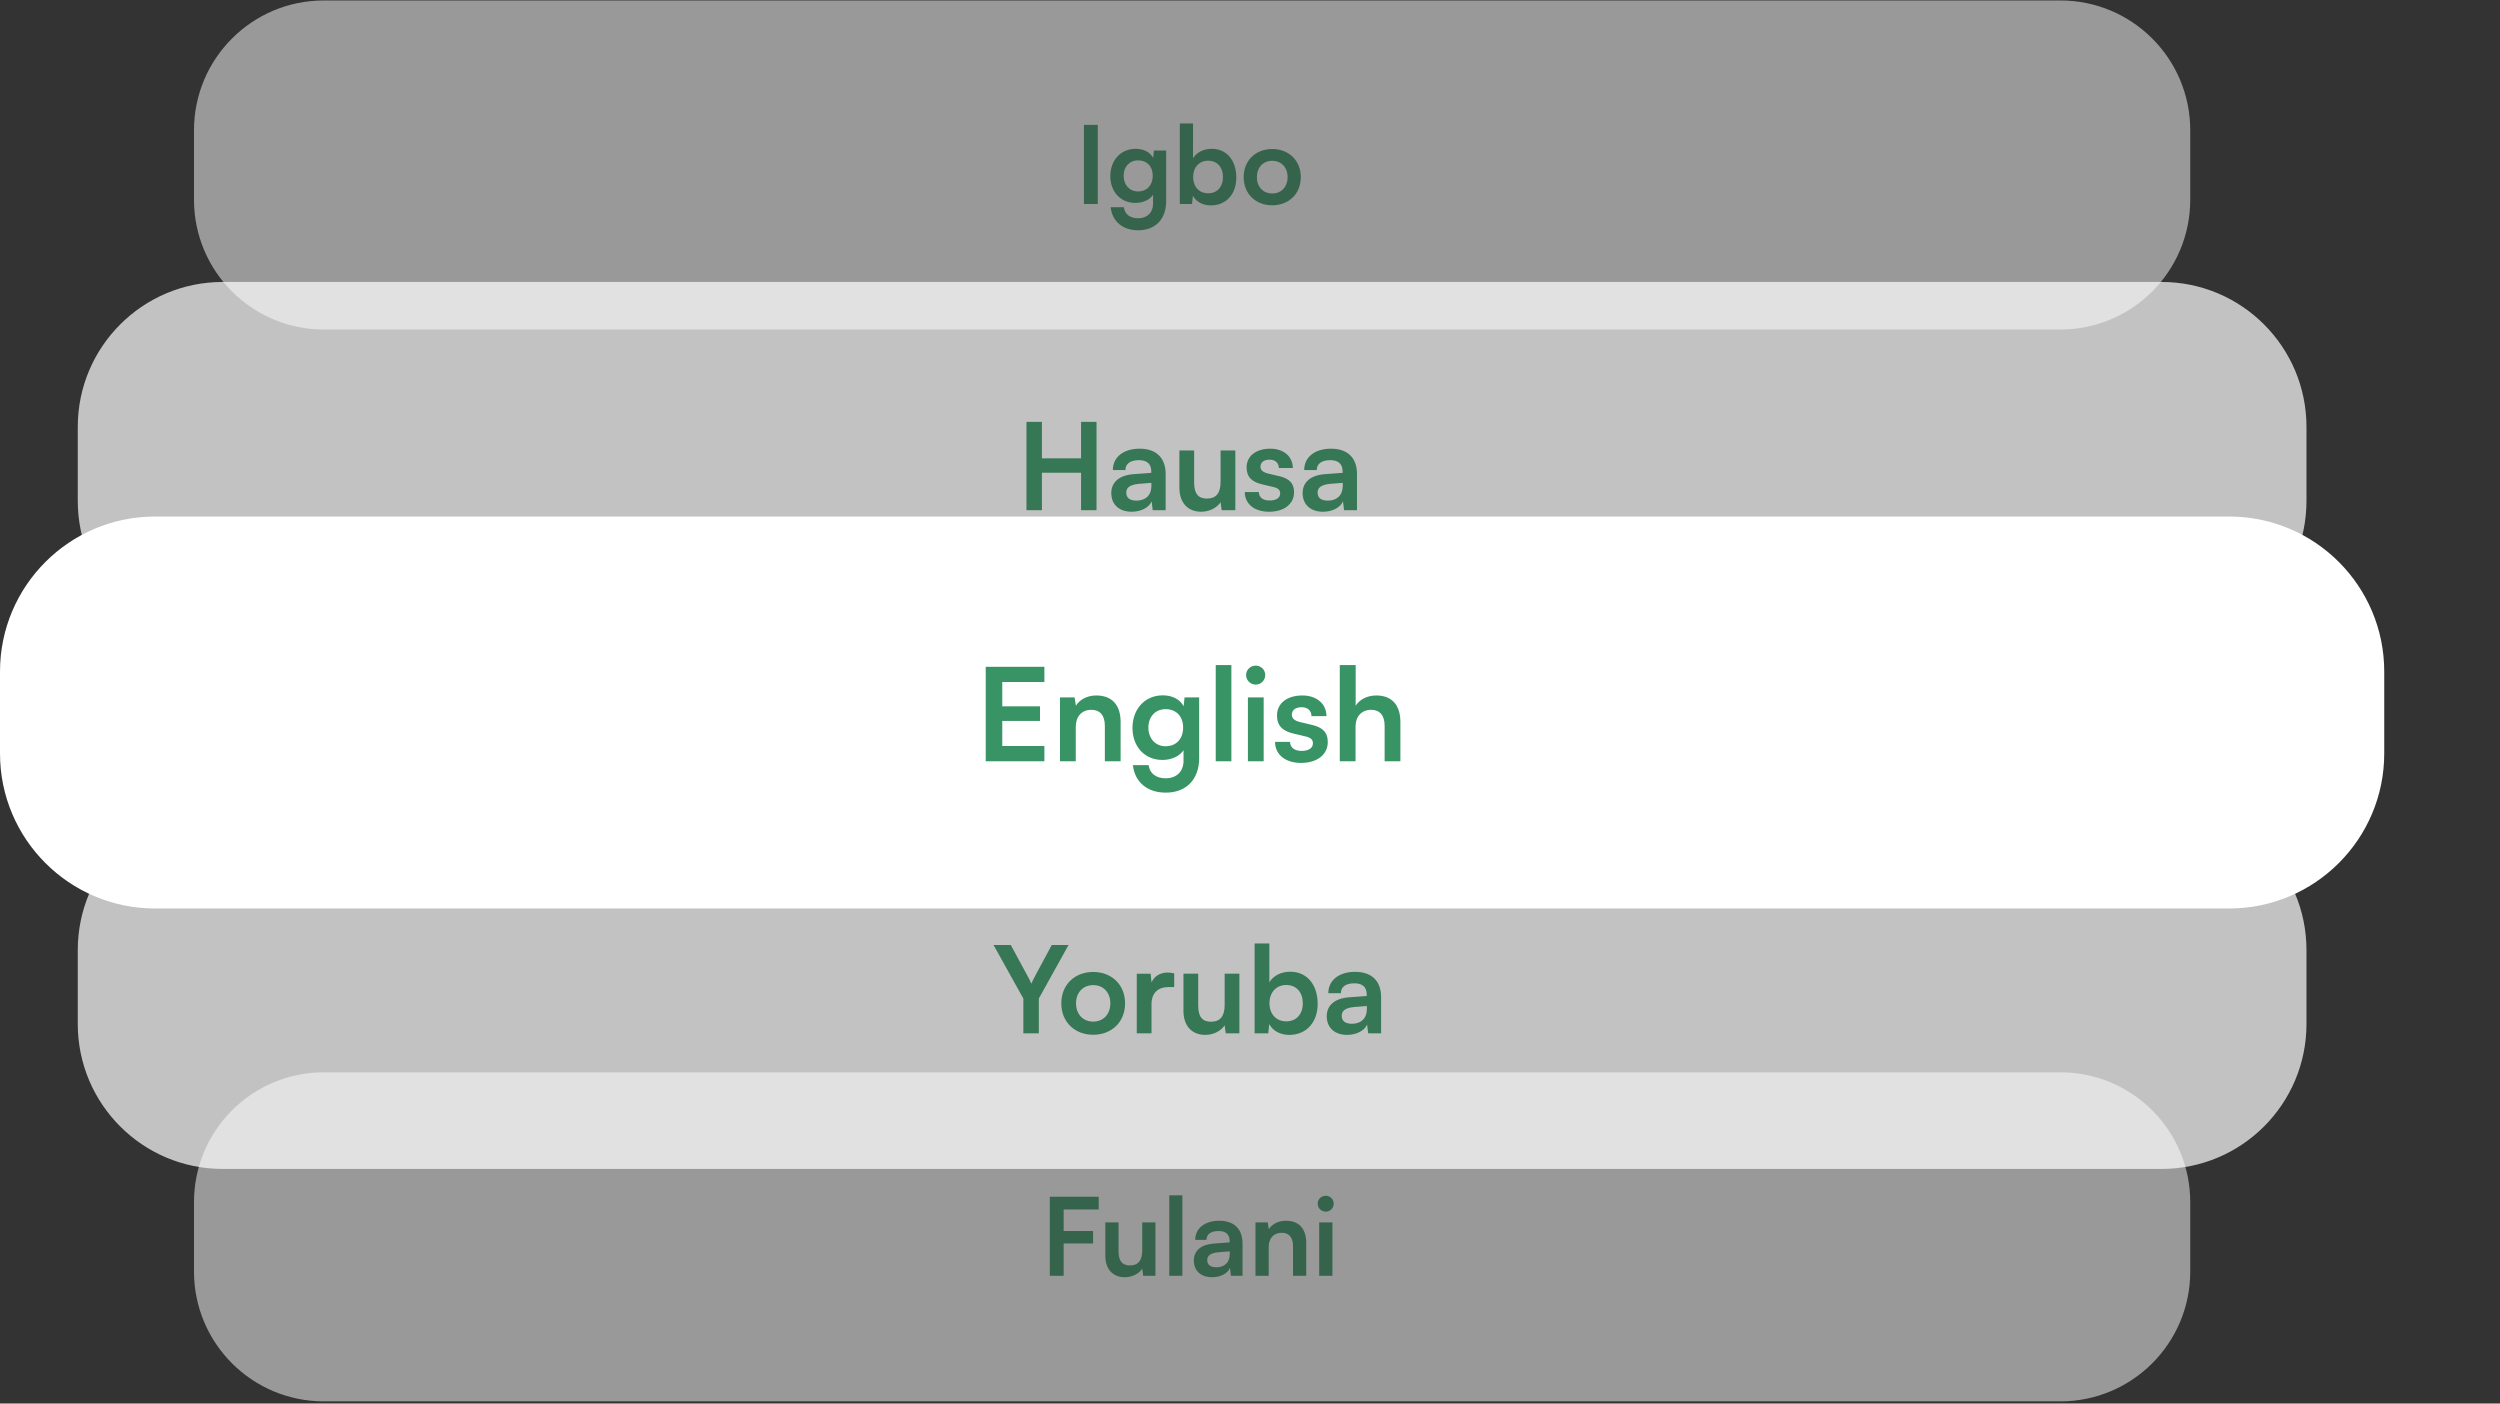 <svg width="513" height="288" viewBox="0 0 513 288" fill="none" xmlns="http://www.w3.org/2000/svg">
<rect x="0" y="0" width="513" height="288" fill="#333333" stroke="none"/>
<g opacity="0.5">
<path d="M40.362 246.679C40.362 232.272 52.041 220.592 66.449 220.592H422.796C437.203 220.592 448.883 232.272 448.883 246.679V260.918C448.883 275.325 437.203 287.005 422.795 287.005H66.449C52.041 287.005 40.362 275.325 40.362 260.918V246.679Z" fill="white"/>
<path d="M40.362 246.679C40.362 232.272 52.041 220.592 66.449 220.592H422.796C437.203 220.592 448.883 232.272 448.883 246.679V260.918C448.883 275.325 437.203 287.005 422.795 287.005H66.449C52.041 287.005 40.362 275.325 40.362 260.918V246.679Z" stroke="white" stroke-width="1.11"/>
<path d="M224.302 255.16H218.263V261.798H215.421V245.568H225.456V248.188H218.263V252.607H224.302V255.16ZM234.384 250.83H237.093V261.798H234.584L234.384 260.333C233.718 261.376 232.297 262.087 230.831 262.087C228.3 262.087 226.813 260.377 226.813 257.691V250.83H229.522V256.736C229.522 258.823 230.343 259.667 231.853 259.667C233.562 259.667 234.384 258.668 234.384 256.581V250.83ZM242.621 261.798H239.935V245.28H242.621V261.798ZM248.726 262.087C246.395 262.087 244.974 260.733 244.974 258.668C244.974 256.647 246.439 255.382 249.037 255.182L252.323 254.938V254.694C252.323 253.206 251.435 252.607 250.058 252.607C248.46 252.607 247.572 253.273 247.572 254.427H245.263C245.263 252.052 247.216 250.497 250.192 250.497C253.144 250.497 254.965 252.096 254.965 255.138V261.798H252.589L252.39 260.178C251.923 261.31 250.436 262.087 248.726 262.087ZM249.614 260.044C251.279 260.044 252.345 259.045 252.345 257.358V256.781L250.058 256.958C248.371 257.114 247.727 257.669 247.727 258.557C247.727 259.556 248.393 260.044 249.614 260.044ZM260.335 261.798H257.626V250.83H260.135L260.357 252.251C261.045 251.141 262.377 250.497 263.865 250.497C266.618 250.497 268.039 252.207 268.039 255.049V261.798H265.33V255.693C265.33 253.85 264.42 252.962 263.021 252.962C261.356 252.962 260.335 254.116 260.335 255.893V261.798ZM272.054 248.632C271.122 248.632 270.389 247.9 270.389 246.989C270.389 246.079 271.122 245.369 272.054 245.369C272.943 245.369 273.675 246.079 273.675 246.989C273.675 247.9 272.943 248.632 272.054 248.632ZM270.7 261.798V250.83H273.409V261.798H270.7Z" fill="#389464"/>
</g>
<g opacity="0.7">
<path d="M16.577 194.952C16.577 178.866 29.617 165.826 45.702 165.826H443.544C459.629 165.826 472.669 178.866 472.669 194.952V210.122C472.669 226.207 459.629 239.247 443.544 239.247H45.702C29.617 239.247 16.577 226.207 16.577 210.122V194.952Z" fill="white"/>
<path d="M16.577 194.952C16.577 178.866 29.617 165.826 45.702 165.826H443.544C459.629 165.826 472.669 178.866 472.669 194.952V210.122C472.669 226.207 459.629 239.247 443.544 239.247H45.702C29.617 239.247 16.577 226.207 16.577 210.122V194.952Z" stroke="white" stroke-width="1.239"/>
<path d="M209.993 204.898L203.871 193.917H207.415L210.985 200.51C211.257 201.006 211.431 201.403 211.629 201.849C211.852 201.403 211.951 201.105 212.274 200.51L215.818 193.917H219.264L213.166 204.898V212.037H209.993V204.898ZM217.779 205.889C217.779 202.072 220.531 199.445 224.323 199.445C228.116 199.445 230.867 202.072 230.867 205.889C230.867 209.707 228.116 212.334 224.323 212.334C220.531 212.334 217.779 209.707 217.779 205.889ZM220.803 205.889C220.803 208.12 222.241 209.632 224.323 209.632C226.405 209.632 227.843 208.12 227.843 205.889C227.843 203.658 226.405 202.146 224.323 202.146C222.241 202.146 220.803 203.658 220.803 205.889ZM240.948 199.742V202.543H239.833C237.652 202.543 236.288 203.708 236.288 206.088V212.037H233.264V199.816H236.115L236.288 201.601C236.809 200.386 237.974 199.568 239.61 199.568C240.031 199.568 240.453 199.618 240.948 199.742ZM251.299 199.792H254.323V212.037H251.522L251.299 210.401C250.555 211.566 248.969 212.359 247.333 212.359C244.507 212.359 242.847 210.45 242.847 207.451V199.792H245.871V206.385C245.871 208.715 246.788 209.657 248.473 209.657C250.382 209.657 251.299 208.542 251.299 206.212V199.792ZM260.248 212.037H257.447V193.595H260.471V201.576C261.264 200.213 262.9 199.395 264.759 199.395C268.254 199.395 270.386 202.122 270.386 205.988C270.386 209.756 268.081 212.359 264.561 212.359C262.726 212.359 261.165 211.541 260.446 210.128L260.248 212.037ZM260.495 205.865C260.495 208.071 261.859 209.583 263.941 209.583C266.073 209.583 267.337 208.046 267.337 205.865C267.337 203.683 266.073 202.122 263.941 202.122C261.859 202.122 260.495 203.658 260.495 205.865ZM276.437 212.359C273.835 212.359 272.248 210.847 272.248 208.542C272.248 206.286 273.884 204.873 276.784 204.65L280.453 204.377V204.105C280.453 202.444 279.462 201.775 277.925 201.775C276.14 201.775 275.148 202.518 275.148 203.807H272.571C272.571 201.155 274.752 199.42 278.073 199.42C281.37 199.42 283.403 201.204 283.403 204.6V212.037H280.75L280.527 210.227C280.007 211.491 278.346 212.359 276.437 212.359ZM277.429 210.078C279.288 210.078 280.478 208.963 280.478 207.079V206.435L277.925 206.633C276.041 206.806 275.322 207.426 275.322 208.418C275.322 209.533 276.066 210.078 277.429 210.078Z" fill="#389464"/>
</g>
<g opacity="0.7">
<path d="M16.577 87.602C16.577 71.517 29.617 58.477 45.702 58.477H443.544C459.629 58.477 472.669 71.516 472.669 87.602V102.772C472.669 118.858 459.629 131.897 443.544 131.897H45.702C29.617 131.897 16.577 118.858 16.577 102.772V87.602Z" fill="white"/>
<path d="M16.577 87.602C16.577 71.517 29.617 58.477 45.702 58.477H443.544C459.629 58.477 472.669 71.516 472.669 87.602V102.772C472.669 118.858 459.629 131.897 443.544 131.897H45.702C29.617 131.897 16.577 118.858 16.577 102.772V87.602Z" stroke="white" stroke-width="1.239"/>
<path d="M213.803 104.687H210.631V86.567H213.803V94.053H221.835V86.567H225.007V104.687H221.835V97.003H213.803V104.687ZM232.225 105.009C229.623 105.009 228.036 103.497 228.036 101.192C228.036 98.936 229.672 97.523 232.572 97.3L236.241 97.028V96.755C236.241 95.094 235.249 94.425 233.713 94.425C231.928 94.425 230.936 95.169 230.936 96.457H228.358C228.358 93.805 230.54 92.07 233.861 92.07C237.158 92.07 239.191 93.855 239.191 97.251V104.687H236.538L236.315 102.878C235.795 104.142 234.134 105.009 232.225 105.009ZM233.217 102.729C235.076 102.729 236.266 101.613 236.266 99.73V99.085L233.713 99.283C231.829 99.457 231.11 100.077 231.11 101.068C231.11 102.183 231.853 102.729 233.217 102.729ZM250.465 92.442H253.489V104.687H250.688L250.465 103.051C249.722 104.216 248.135 105.009 246.499 105.009C243.673 105.009 242.013 103.101 242.013 100.101V92.442H245.037V99.035C245.037 101.365 245.954 102.307 247.639 102.307C249.548 102.307 250.465 101.192 250.465 98.862V92.442ZM255.429 100.969H258.304C258.329 102.035 259.122 102.704 260.51 102.704C261.923 102.704 262.692 102.134 262.692 101.242C262.692 100.622 262.369 100.176 261.279 99.928L259.073 99.407C256.866 98.912 255.801 97.87 255.801 95.912C255.801 93.508 257.833 92.07 260.659 92.07C263.41 92.07 265.269 93.656 265.294 96.036H262.419C262.394 94.995 261.7 94.326 260.535 94.326C259.345 94.326 258.651 94.871 258.651 95.788C258.651 96.482 259.197 96.928 260.238 97.176L262.444 97.697C264.501 98.168 265.542 99.11 265.542 100.994C265.542 103.472 263.435 105.009 260.411 105.009C257.362 105.009 255.429 103.373 255.429 100.969ZM271.488 105.009C268.886 105.009 267.299 103.497 267.299 101.192C267.299 98.936 268.935 97.523 271.836 97.3L275.504 97.028V96.755C275.504 95.094 274.513 94.425 272.976 94.425C271.191 94.425 270.2 95.169 270.2 96.457H267.622C267.622 93.805 269.803 92.07 273.124 92.07C276.421 92.07 278.454 93.855 278.454 97.251V104.687H275.802L275.578 102.878C275.058 104.142 273.397 105.009 271.488 105.009ZM272.48 102.729C274.339 102.729 275.529 101.613 275.529 99.73V99.085L272.976 99.283C271.092 99.457 270.373 100.077 270.373 101.068C270.373 102.183 271.117 102.729 272.48 102.729Z" fill="#389464"/>
</g>
<g opacity="0.5">
<path d="M40.362 26.738C40.362 12.33 52.041 0.65 66.449 0.65H422.796C437.203 0.65 448.883 12.33 448.883 26.738V40.976C448.883 55.384 437.203 67.064 422.795 67.064H66.449C52.041 67.064 40.362 55.384 40.362 40.976V26.738Z" fill="white"/>
<path d="M40.362 26.738C40.362 12.33 52.041 0.65 66.449 0.65H422.796C437.203 0.65 448.883 12.33 448.883 26.738V40.976C448.883 55.384 437.203 67.064 422.795 67.064H66.449C52.041 67.064 40.362 55.384 40.362 40.976V26.738Z" stroke="white" stroke-width="1.11"/>
<path d="M225.263 25.627V41.857H222.421V25.627H225.263ZM227.839 36.129C227.839 32.932 229.926 30.534 233.056 30.534C234.699 30.534 235.987 31.222 236.631 32.399L236.786 30.889H239.295V41.302C239.295 44.965 237.097 47.252 233.545 47.252C230.392 47.252 228.239 45.454 227.906 42.523H230.614C230.792 43.944 231.88 44.788 233.545 44.788C235.41 44.788 236.609 43.611 236.609 41.79V39.97C235.921 40.991 234.566 41.635 232.99 41.635C229.882 41.635 227.839 39.304 227.839 36.129ZM230.57 36.062C230.57 37.905 231.747 39.282 233.523 39.282C235.388 39.282 236.542 37.971 236.542 36.062C236.542 34.197 235.41 32.909 233.523 32.909C231.724 32.909 230.57 34.264 230.57 36.062ZM244.607 41.857H242.098V25.338H244.807V32.488C245.518 31.267 246.983 30.534 248.648 30.534C251.779 30.534 253.688 32.976 253.688 36.44C253.688 39.814 251.623 42.146 248.471 42.146C246.828 42.146 245.429 41.413 244.785 40.147L244.607 41.857ZM244.829 36.329C244.829 38.305 246.05 39.659 247.915 39.659C249.825 39.659 250.957 38.282 250.957 36.329C250.957 34.375 249.825 32.976 247.915 32.976C246.05 32.976 244.829 34.353 244.829 36.329ZM255.201 36.351C255.201 32.932 257.665 30.578 261.062 30.578C264.459 30.578 266.924 32.932 266.924 36.351C266.924 39.77 264.459 42.123 261.062 42.123C257.665 42.123 255.201 39.77 255.201 36.351ZM257.91 36.351C257.91 38.349 259.197 39.703 261.062 39.703C262.927 39.703 264.215 38.349 264.215 36.351C264.215 34.353 262.927 32.998 261.062 32.998C259.197 32.998 257.91 34.353 257.91 36.351Z" fill="#389464"/>
</g>
<path d="M0.663 137.814C0.663 120.606 14.613 106.656 31.821 106.656H457.425C474.633 106.656 488.583 120.605 488.583 137.814V154.6C488.583 171.808 474.633 185.758 457.425 185.758H31.821C14.613 185.758 0.663 171.808 0.663 154.6V137.814Z" fill="white"/>
<path d="M0.663 137.814C0.663 120.606 14.613 106.656 31.821 106.656H457.425C474.633 106.656 488.583 120.605 488.583 137.814V154.6C488.583 171.808 474.633 185.758 457.425 185.758H31.821C14.613 185.758 0.663 171.808 0.663 154.6V137.814Z" stroke="white" stroke-width="1.326"/>
<path d="M214.31 156.207H202.271V136.822H214.31V139.951H205.665V144.937H213.408V147.933H205.665V153.077H214.31V156.207ZM220.747 156.207H217.512V143.107H220.509L220.774 144.804C221.596 143.478 223.187 142.709 224.964 142.709C228.252 142.709 229.949 144.751 229.949 148.145V156.207H226.714V148.914C226.714 146.713 225.627 145.653 223.956 145.653C221.967 145.653 220.747 147.032 220.747 149.153V156.207ZM232.385 149.365C232.385 145.547 234.878 142.683 238.617 142.683C240.579 142.683 242.117 143.505 242.886 144.91L243.071 143.107H246.068V155.544C246.068 159.919 243.443 162.65 239.2 162.65C235.434 162.65 232.862 160.502 232.464 157.002H235.7C235.912 158.699 237.211 159.707 239.2 159.707C241.427 159.707 242.859 158.301 242.859 156.127V153.953C242.037 155.172 240.42 155.941 238.537 155.941C234.825 155.941 232.385 153.157 232.385 149.365ZM235.647 149.286C235.647 151.486 237.052 153.131 239.173 153.131C241.401 153.131 242.78 151.566 242.78 149.286C242.78 147.058 241.427 145.52 239.173 145.52C237.025 145.52 235.647 147.138 235.647 149.286ZM252.678 156.207H249.469V136.478H252.678V156.207ZM257.689 140.482C256.575 140.482 255.7 139.607 255.7 138.519C255.7 137.432 256.575 136.584 257.689 136.584C258.749 136.584 259.625 137.432 259.625 138.519C259.625 139.607 258.749 140.482 257.689 140.482ZM256.071 156.207V143.107H259.306V156.207H256.071ZM261.641 152.229H264.717C264.744 153.369 265.592 154.085 267.077 154.085C268.589 154.085 269.411 153.475 269.411 152.521C269.411 151.858 269.066 151.38 267.899 151.115L265.539 150.558C263.179 150.028 262.039 148.914 262.039 146.819C262.039 144.247 264.213 142.709 267.236 142.709C270.18 142.709 272.168 144.406 272.195 146.952H269.119C269.092 145.838 268.35 145.122 267.104 145.122C265.831 145.122 265.088 145.706 265.088 146.687C265.088 147.429 265.672 147.907 266.785 148.172L269.145 148.729C271.346 149.232 272.46 150.24 272.46 152.255C272.46 154.907 270.206 156.551 266.971 156.551C263.709 156.551 261.641 154.801 261.641 152.229ZM278.159 156.207H274.923V136.478H278.185V144.804C279.007 143.531 280.545 142.709 282.428 142.709C285.663 142.709 287.36 144.751 287.36 148.145V156.207H284.125V148.914C284.125 146.713 283.038 145.653 281.394 145.653C279.352 145.653 278.159 147.085 278.159 149.047V156.207Z" fill="#389464"/>
</svg>
